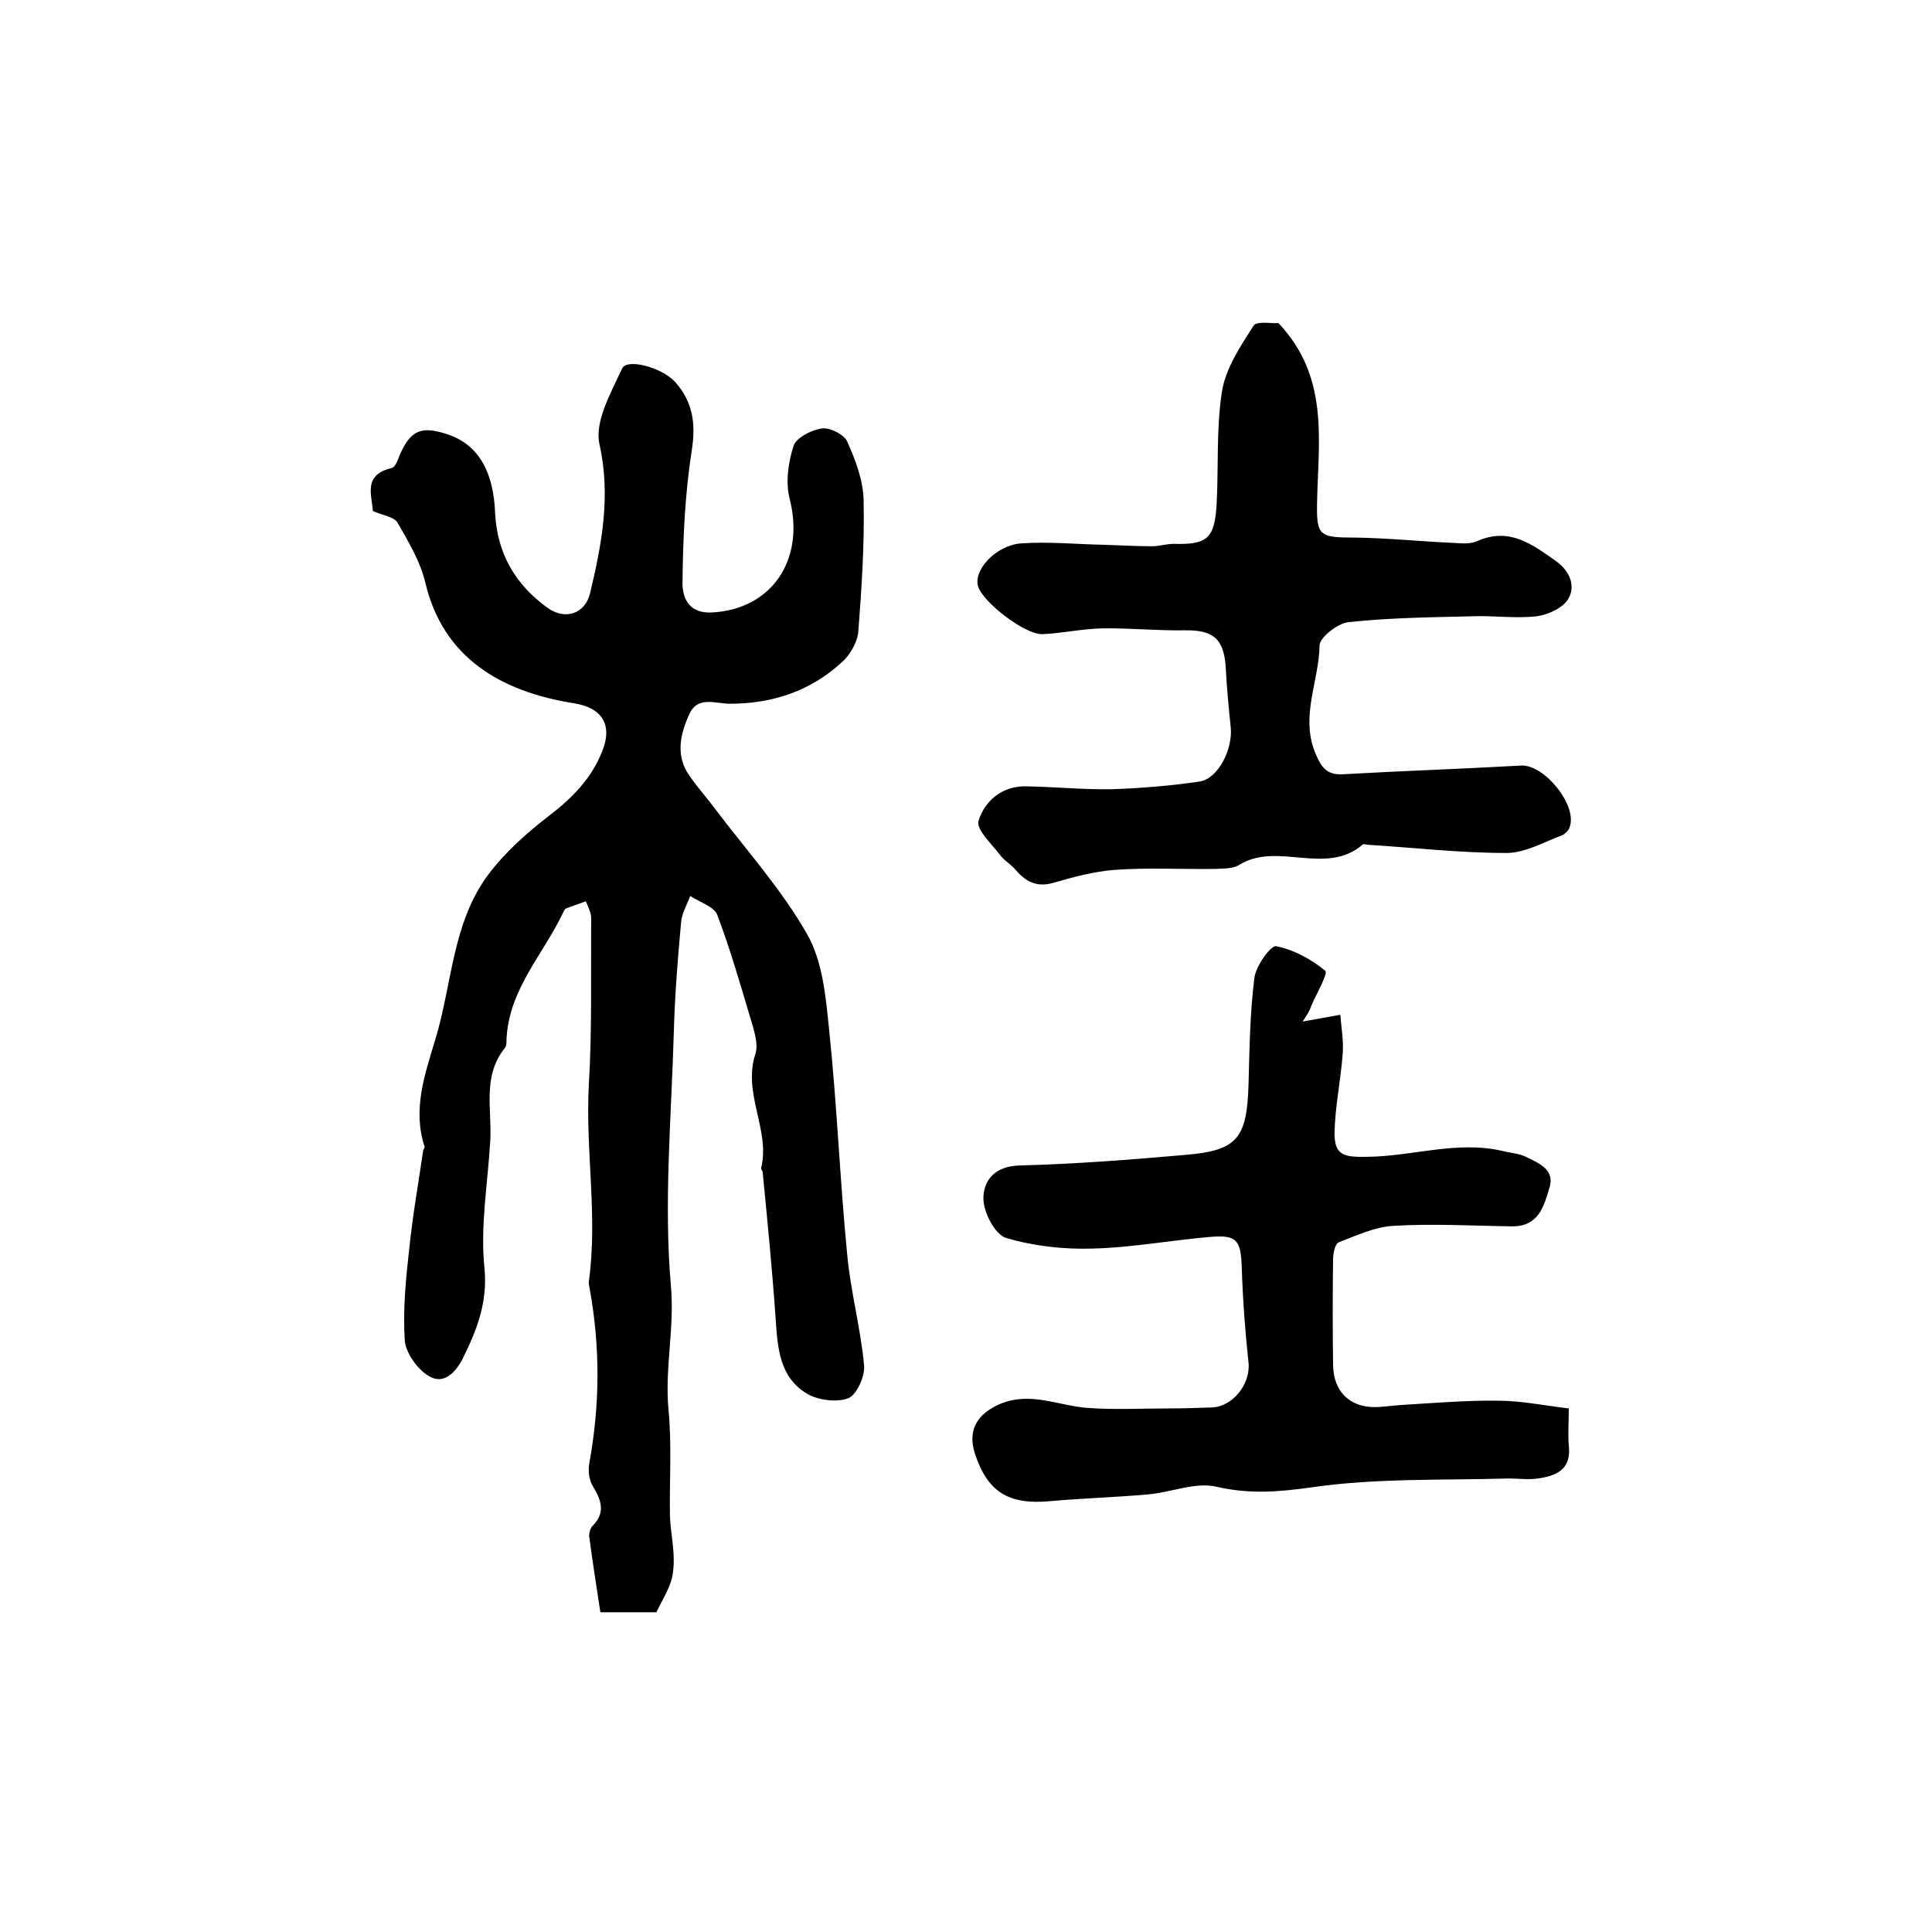 <?xml version="1.0" encoding="utf-8"?>
<!-- Generator: Adobe Illustrator 22.0.0, SVG Export Plug-In . SVG Version: 6.00 Build 0)  -->
<svg version="1.1" id="图层_1" xmlns="http://www.w3.org/2000/svg" xmlns:xlink="http://www.w3.org/1999/xlink" x="0px" y="0px"
	 viewBox="0 0 400 400" style="enable-background:new 0 0 400 400;" xml:space="preserve">
<style type="text/css">
	.st0{fill:#FFFFFF;}
</style>
<g>
	
	<path d="M135.9,333.8c-3.9,0-7.5,0-11.6,0c-0.8-5.2-1.6-10.4-2.3-15.6c-0.1-0.7,0.2-1.8,0.7-2.3c2.7-2.7,1.8-5.3,0.1-8.1
		c-0.8-1.3-1.1-3.2-0.8-4.8c2.2-12,2.3-24,0.1-36.1c-0.1-0.5-0.2-1-0.2-1.5c1.9-13.5-0.7-27,0-40.6c0.7-11.5,0.4-23.1,0.5-34.7
		c0-1.2-0.7-2.4-1.1-3.5c-1.3,0.5-2.6,0.9-3.9,1.4c-0.3,0.1-0.6,0.4-0.7,0.7c-4,8.6-11.1,15.8-11.8,25.9c-0.1,0.8,0.1,1.9-0.4,2.4
		c-4.7,5.9-2.6,12.7-3,19.2c-0.5,8.8-2.1,17.6-1.2,26.3c0.7,7.2-1.6,12.9-4.5,18.8c-1.6,3.1-4.1,5.4-7,3.6c-2.4-1.4-4.8-4.8-5-7.4
		c-0.4-6.2,0.2-12.5,0.9-18.7c0.7-6.9,1.9-13.7,2.9-20.5c0-0.3,0.4-0.7,0.3-0.9c-2.5-7.7,0-14.8,2.2-22.1
		c3.5-11.4,3.5-24.1,10.9-34.1c3.5-4.7,8.1-8.8,12.8-12.4c4.8-3.7,8.7-7.7,10.9-13.3c2.2-5.5-0.1-9-5.9-9.9
		c-15.1-2.4-27-9.4-30.7-24.8c-1-4.4-3.5-8.6-5.8-12.6c-0.7-1.2-3.1-1.5-5.1-2.4c-0.2-3.3-2.1-7.5,3.9-8.9c0.8-0.2,1.3-1.8,1.7-2.8
		c2.3-5.2,4.6-5.9,9.8-4.2c7,2.3,9.6,8.6,9.9,16.2c0.4,8.5,4.2,14.9,10.8,19.7c3.7,2.7,7.9,1.3,8.9-3.1c2.4-10.1,4.3-20.1,1.9-30.8
		c-1-4.7,2.4-10.6,4.7-15.6c1-2.2,8.3-0.2,11,2.8c3.7,4.2,4.3,8.7,3.4,14.3c-1.4,9-1.8,18.2-1.9,27.3c0,3.1,1.3,6.4,6.2,6.1
		c12.3-0.7,19.2-10.9,16-23.5c-0.9-3.4-0.3-7.6,0.8-11c0.6-1.7,3.7-3.3,5.9-3.6c1.6-0.2,4.5,1.2,5.2,2.7c1.7,3.8,3.3,8,3.4,12.1
		c0.2,9.1-0.4,18.2-1.1,27.3c-0.2,2.2-1.7,4.8-3.4,6.3c-6.5,6-14.4,8.6-23.2,8.6c-3,0-6.7-1.7-8.4,2.2c-1.9,4.2-2.9,8.6,0.1,12.8
		c1.6,2.3,3.5,4.4,5.2,6.7c6.5,8.6,13.8,16.7,19.1,26c3.3,5.8,3.9,13.3,4.6,20.2c1.6,15.3,2.2,30.8,3.7,46.1
		c0.7,7.7,2.8,15.3,3.5,23c0.2,2.2-1.5,6.1-3.3,6.8c-2.4,0.9-6.3,0.4-8.6-1c-5.6-3.4-6-9.4-6.4-15.3c-0.7-10.2-1.7-20.3-2.7-30.5
		c0-0.3-0.4-0.7-0.3-0.9c1.9-7.9-3.9-15.4-1.2-23.6c0.7-2.2-0.4-5.2-1.1-7.6c-2.1-7.1-4.2-14.3-6.8-21.2c-0.7-1.7-3.6-2.6-5.6-3.9
		c-0.7,1.9-1.8,3.7-1.9,5.6c-0.7,7.6-1.3,15.2-1.5,22.8c-0.5,17.5-2.1,35-0.6,52.3c0.8,8.8-1.3,17-0.5,25.6
		c0.7,7.2,0.2,14.6,0.3,21.9c0.1,3.7,1.1,7.5,0.7,11.2C139.2,328.2,137.3,330.8,135.9,333.8z"/>
	<path d="M264.7,66.9c10.4,11,8.3,23.9,8,36.5c-0.2,7.6,0.3,7.9,7.9,7.9c6.8,0.1,13.5,0.8,20.3,1.1c1.7,0.1,3.5,0.3,5-0.4
		c6.7-2.9,11.3,0.7,16.3,4.2c3,2.2,3.9,5.2,2.6,7.6c-1,2-4.3,3.5-6.7,3.8c-4.4,0.5-9-0.2-13.5,0c-8.4,0.2-16.9,0.3-25.3,1.2
		c-2.3,0.2-6,3.1-6.1,4.8c-0.1,7.5-4.1,14.8-0.8,22.5c1.2,2.8,2.3,4.4,5.7,4.2c12.2-0.7,24.5-1.1,36.8-1.8
		c4.8-0.3,11.7,8.2,10.1,12.7c-0.2,0.7-0.9,1.4-1.5,1.7c-3.8,1.4-7.7,3.7-11.6,3.7c-9.6,0-19.1-1.1-28.7-1.7c-0.3,0-0.8-0.2-1-0.1
		c-7.7,6.7-17.7-0.7-25.7,4.3c-1.3,0.8-3.2,0.7-4.9,0.8c-6.9,0.1-13.9-0.3-20.8,0.2c-4.3,0.3-8.6,1.5-12.8,2.7
		c-3.5,1-5.8-0.4-7.9-2.9c-0.9-1-2.1-1.7-2.9-2.7c-1.8-2.4-5.2-5.5-4.6-7.3c1.3-4.1,4.9-7.2,9.8-7.1c5.9,0.1,11.8,0.7,17.7,0.6
		c6.1-0.2,12.2-0.7,18.3-1.6c3.8-0.6,6.9-6.7,6.4-11.3c-0.4-3.9-0.8-7.9-1-11.9c-0.3-6.2-2.4-8.2-8.5-8.1
		c-5.7,0.1-11.5-0.5-17.2-0.4c-4.1,0.1-8.2,1-12.2,1.2c-3.6,0.2-12.4-6.6-13.4-9.9c-1-3.4,3.7-8.5,8.9-8.9
		c5.8-0.4,11.6,0.2,17.5,0.3c3.2,0.1,6.4,0.3,9.6,0.3c1.5,0,3-0.5,4.5-0.5c7,0.2,8.5-1.1,8.9-8.4c0.4-7.8-0.1-15.6,1.1-23.2
		c0.8-4.8,3.8-9.3,6.5-13.5C260,66.4,263.2,67,264.7,66.9z"/>
	<path d="M269.7,211.5c3.4-0.6,5.6-1,7.8-1.4c0.2,2.7,0.7,5.3,0.5,8c-0.4,5.5-1.6,11-1.7,16.5c0,4.7,2,5,6.9,4.9
		c9.3-0.1,18.5-3.4,27.9-1.2c1.6,0.4,3.4,0.5,4.8,1.2c2.6,1.3,6.1,2.6,4.9,6.4c-1.1,3.7-2.2,8-7.6,8c-8.2-0.1-16.5-0.6-24.7-0.1
		c-3.8,0.2-7.7,2-11.3,3.4c-0.8,0.3-1.2,2.3-1.2,3.5c-0.1,7.3-0.1,14.6,0,21.8c0,5.7,3.7,9.2,9.5,8.8c1.5-0.1,3-0.3,4.4-0.4
		c6.8-0.4,13.6-1,20.3-0.9c4.7,0,9.5,1,14.6,1.6c0,2.8-0.2,5.3,0,7.7c0.6,4.9-2.6,6.3-6.4,6.8c-2,0.3-4,0-6,0
		c-13.6,0.4-27.3-0.1-40.6,1.8c-7,1-13.1,1.5-20-0.1c-4.3-1-9.4,1.2-14.1,1.6c-6.8,0.6-13.6,0.8-20.3,1.4c-8.6,0.8-13-1.9-15.6-10
		c-1.5-4.8,0.6-8.1,5.2-10.1c6.4-2.7,12.2,0.4,18.3,0.8c5.5,0.4,11.1,0.1,16.6,0.1c3,0,6-0.1,8.9-0.2c4.4-0.1,8.1-4.8,7.7-9.2
		c-0.7-6.5-1.2-13.1-1.4-19.7c-0.2-5.8-1-6.9-6.7-6.4c-8.1,0.7-16.1,2.2-24.1,2.4c-6,0.2-12.3-0.5-18-2.2c-2.3-0.7-4.7-5.3-4.7-8.2
		c0-3.7,2.4-6.7,7.5-6.8c11.5-0.3,23-1.2,34.4-2.2c10.7-0.9,12.7-3.4,13-14.8c0.2-7.3,0.3-14.6,1.2-21.8c0.3-2.5,3.4-6.8,4.5-6.6
		c3.6,0.7,7.3,2.7,10.2,5.1c0.6,0.5-1.8,4.7-2.9,7.2C271.1,209.5,270.4,210.4,269.7,211.5z"/>
</g>
</svg>
